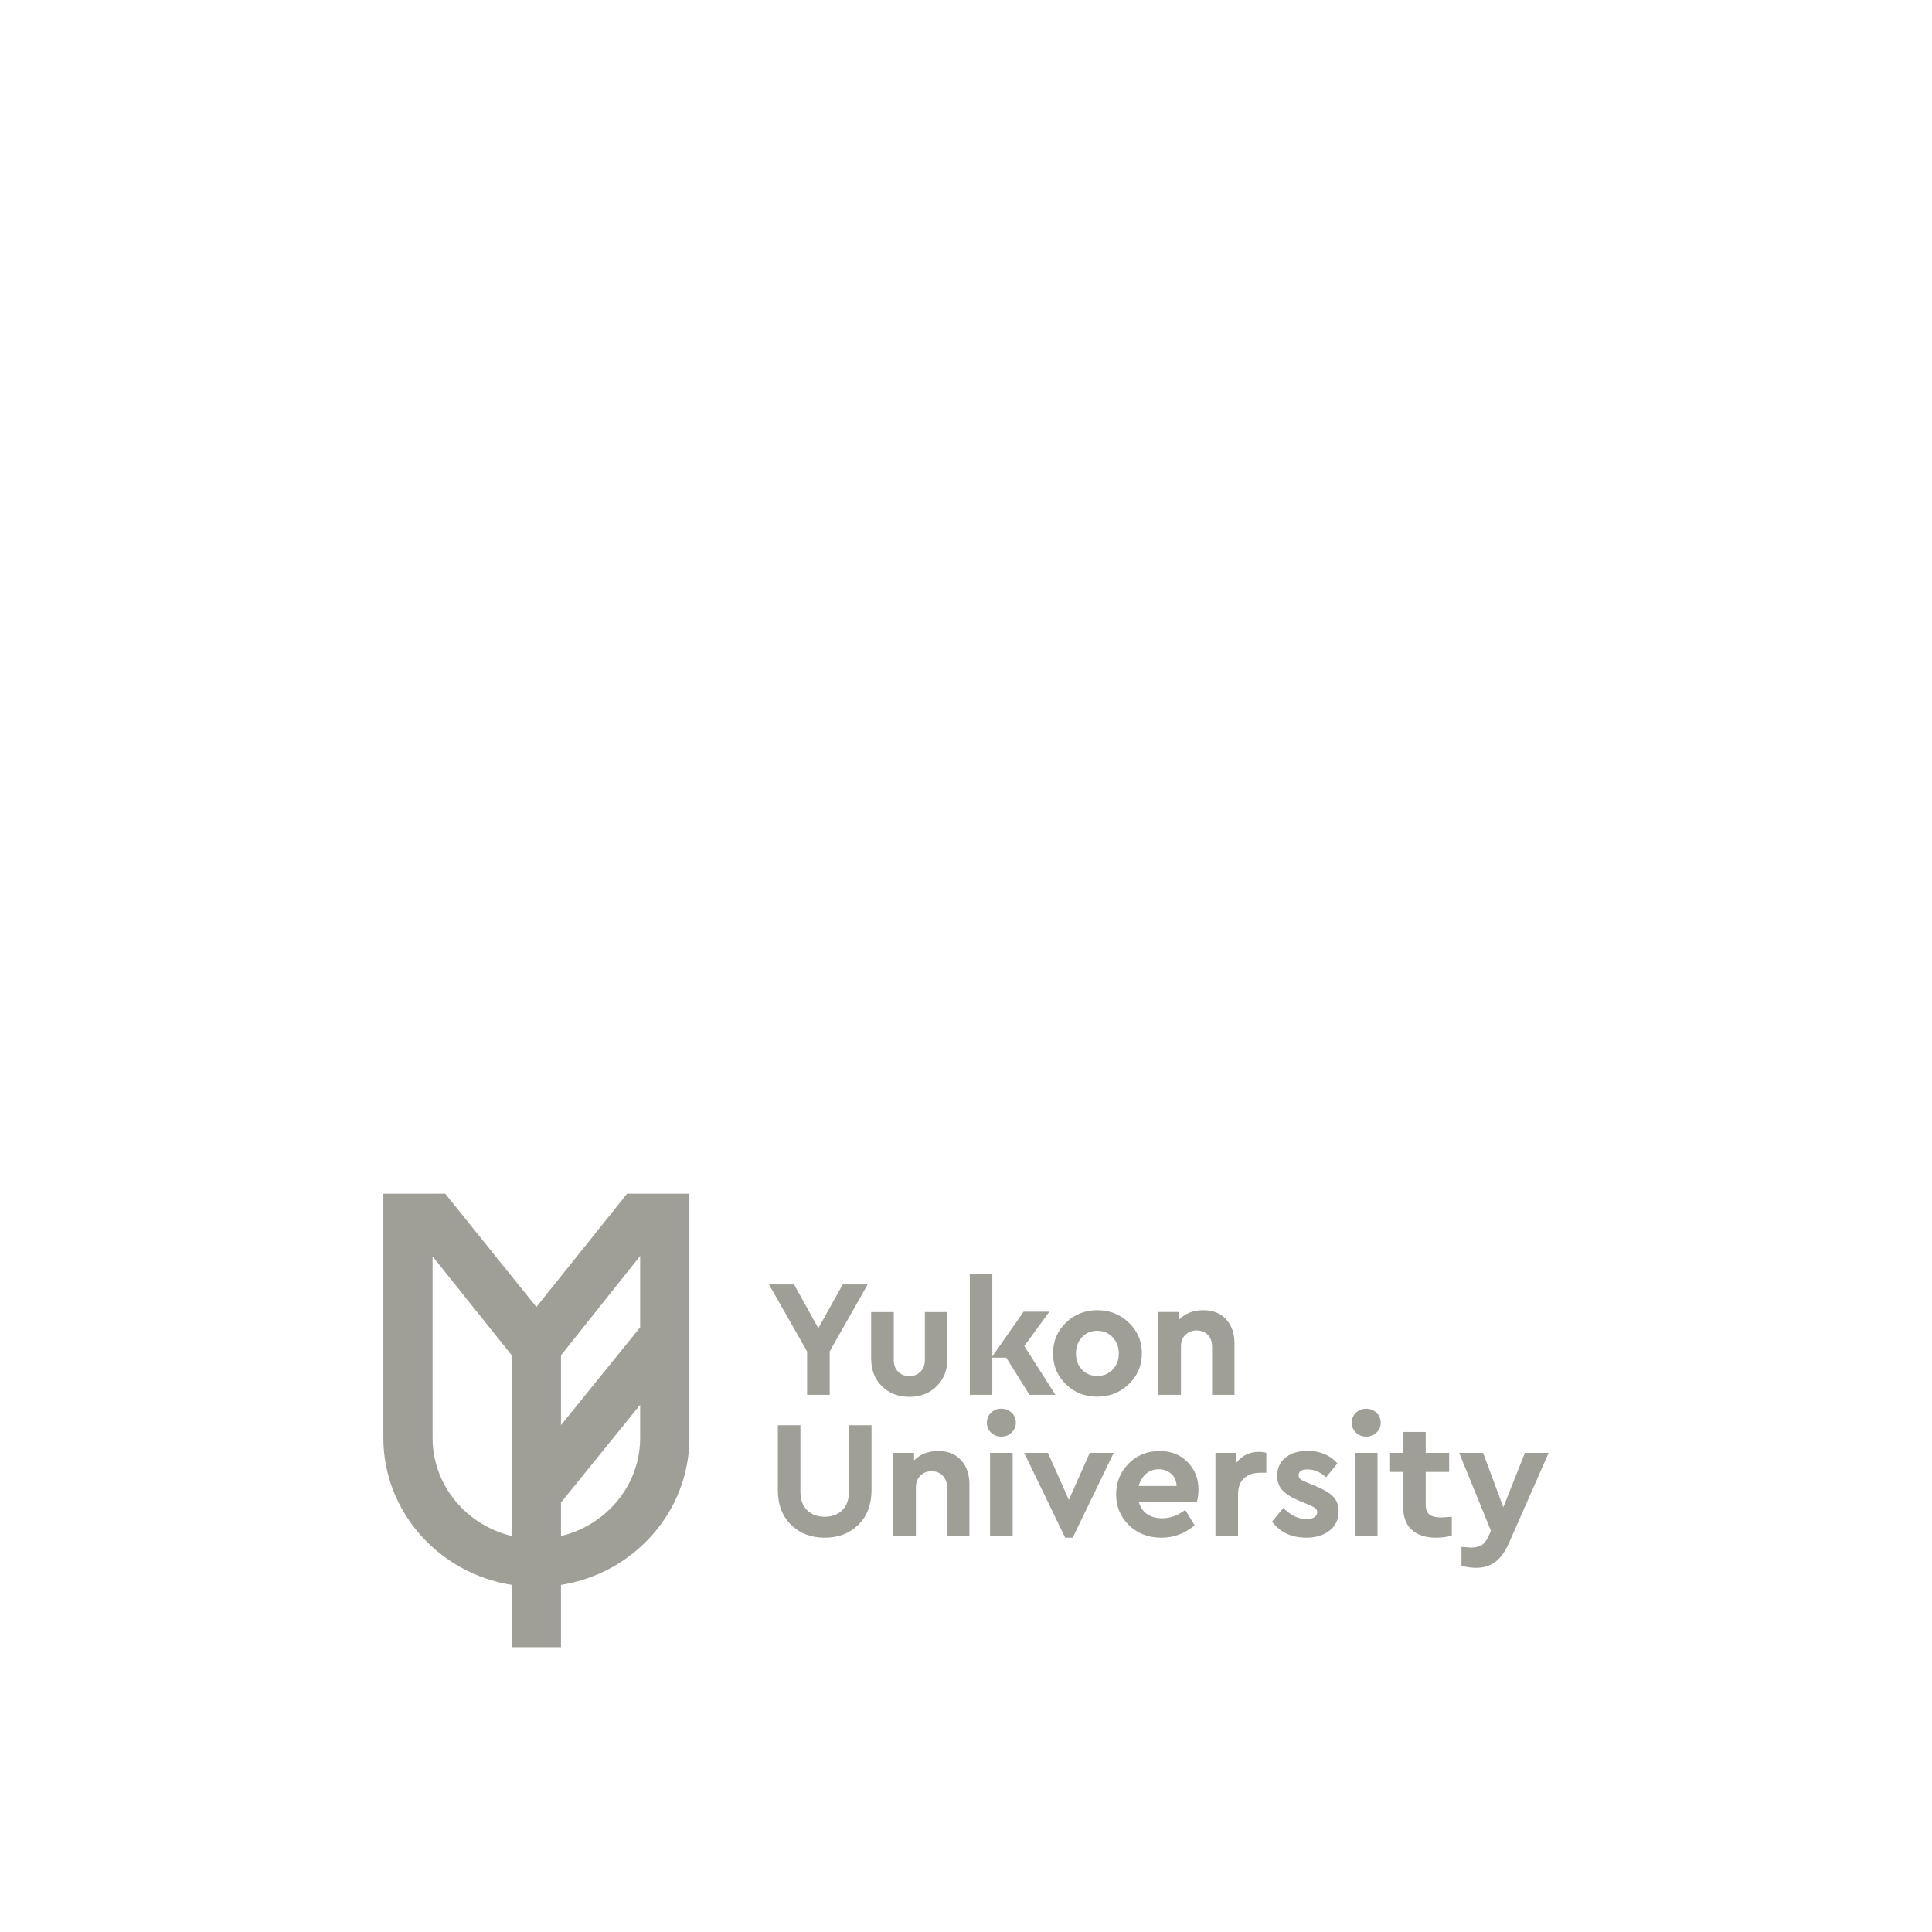 <?xml version="1.0" encoding="UTF-8" standalone="no"?><!DOCTYPE svg PUBLIC "-//W3C//DTD SVG 1.1//EN" "http://www.w3.org/Graphics/SVG/1.1/DTD/svg11.dtd"><svg width="100%" height="100%" viewBox="0 0 150 150" version="1.1" xmlns="http://www.w3.org/2000/svg" xmlns:xlink="http://www.w3.org/1999/xlink" xml:space="preserve" xmlns:serif="http://www.serif.com/" style="fill-rule:evenodd;clip-rule:evenodd;stroke-linejoin:round;stroke-miterlimit:2;"><rect id="logo_YukonU" x="0" y="0" width="150" height="150" style="fill:none;"/><g id="Layer-1" serif:id="Layer 1"></g><g id="Layer-11" serif:id="Layer 1"></g><g><path d="M67.665,115.683c0,1.126 -0.339,2.024 -1.019,2.696c-0.68,0.671 -1.553,1.007 -2.617,1.007c-1.066,-0 -1.938,-0.336 -2.618,-1.007c-0.68,-0.672 -1.02,-1.57 -1.02,-2.696l-0,-5.027l1.754,0l-0,5.157c-0,0.624 0.175,1.104 0.526,1.442c0.351,0.338 0.803,0.506 1.358,0.506c0.562,0 1.017,-0.168 1.363,-0.506c0.347,-0.338 0.52,-0.818 0.52,-1.442l-0,-5.157l1.753,0l0,5.027Z" style="fill:#9f9f97;fill-rule:nonzero;"/><path d="M74.617,113.365c0.433,0.472 0.649,1.097 0.649,1.877l0,3.988l-1.74,-0l-0,-3.754c-0,-0.373 -0.111,-0.674 -0.332,-0.904c-0.22,-0.229 -0.509,-0.344 -0.863,-0.344c-0.355,0 -0.648,0.115 -0.877,0.344c-0.23,0.23 -0.344,0.531 -0.344,0.904l-0,3.754l-1.754,-0l-0,-6.43l1.611,-0l-0,0.584c0.485,-0.485 1.112,-0.728 1.883,-0.728c0.745,0 1.334,0.236 1.767,0.709" style="fill:#9f9f97;fill-rule:nonzero;"/><path d="M76.869,112.799l1.754,0l0,6.431l-1.754,-0l-0,-6.431Zm1.67,-3.117c0.22,0.208 0.331,0.468 0.331,0.78c0,0.302 -0.111,0.558 -0.331,0.766c-0.221,0.207 -0.487,0.311 -0.799,0.311c-0.312,0 -0.576,-0.104 -0.793,-0.311c-0.216,-0.208 -0.325,-0.464 -0.325,-0.766c0,-0.312 0.109,-0.572 0.325,-0.78c0.217,-0.208 0.481,-0.312 0.793,-0.312c0.312,-0 0.578,0.104 0.799,0.312" style="fill:#9f9f97;fill-rule:nonzero;"/><path d="M86.466,112.8l-3.182,6.585l-0.585,0l-3.182,-6.585l1.844,-0l1.624,3.65l1.624,-3.65l1.857,-0Z" style="fill:#9f9f97;fill-rule:nonzero;"/><path d="M88.983,114.423c-0.277,0.234 -0.468,0.55 -0.572,0.948l2.936,0c-0.009,-0.398 -0.147,-0.714 -0.416,-0.948c-0.268,-0.233 -0.593,-0.351 -0.974,-0.351c-0.373,0 -0.697,0.118 -0.974,0.351m3.949,2.183l-4.521,-0c0.113,0.407 0.327,0.72 0.643,0.942c0.316,0.22 0.708,0.331 1.176,0.331c0.632,-0 1.23,-0.217 1.792,-0.65l0.728,1.195c-0.762,0.641 -1.62,0.962 -2.572,0.962c-1.014,-0 -1.854,-0.323 -2.52,-0.968c-0.667,-0.645 -1.001,-1.444 -1.001,-2.397c0,-0.944 0.323,-1.741 0.968,-2.39c0.645,-0.65 1.444,-0.974 2.397,-0.974c0.892,-0 1.619,0.285 2.182,0.857c0.563,0.571 0.845,1.282 0.845,2.131c-0,0.311 -0.04,0.631 -0.117,0.961" style="fill:#9f9f97;fill-rule:nonzero;"/><path d="M98.317,112.8l0,1.545l-0.467,0c-0.528,0 -0.949,0.141 -1.26,0.423c-0.312,0.281 -0.468,0.699 -0.468,1.253l0,3.209l-1.754,-0l0,-6.43l1.611,-0l0,0.779c0.442,-0.572 1.03,-0.857 1.767,-0.857c0.216,-0 0.407,0.026 0.571,0.078" style="fill:#9f9f97;fill-rule:nonzero;"/><path d="M103.838,113.618l-0.883,1.078c-0.433,-0.407 -0.914,-0.61 -1.442,-0.61c-0.459,-0 -0.689,0.151 -0.689,0.454c0,0.121 0.05,0.223 0.15,0.305c0.099,0.083 0.275,0.171 0.525,0.267l0.624,0.26c0.624,0.251 1.081,0.521 1.371,0.811c0.29,0.291 0.435,0.674 0.435,1.15c-0,0.641 -0.236,1.143 -0.708,1.507c-0.472,0.364 -1.072,0.545 -1.799,0.545c-1.143,0 -2.031,-0.415 -2.663,-1.247l0.883,-1.064c0.563,0.58 1.165,0.87 1.806,0.87c0.234,-0 0.428,-0.046 0.584,-0.137c0.157,-0.091 0.234,-0.223 0.234,-0.396c0,-0.139 -0.049,-0.245 -0.149,-0.318c-0.1,-0.074 -0.271,-0.163 -0.513,-0.267l-0.689,-0.285c-0.589,-0.242 -1.028,-0.511 -1.318,-0.806c-0.29,-0.294 -0.436,-0.68 -0.436,-1.156c0,-0.606 0.219,-1.08 0.657,-1.422c0.437,-0.343 1.006,-0.513 1.708,-0.513c0.961,-0 1.732,0.325 2.312,0.974" style="fill:#9f9f97;fill-rule:nonzero;"/><path d="M105.197,112.799l1.754,0l-0,6.431l-1.754,-0l-0,-6.431Zm1.669,-3.117c0.221,0.208 0.332,0.468 0.332,0.78c-0,0.302 -0.111,0.558 -0.332,0.766c-0.221,0.207 -0.487,0.311 -0.799,0.311c-0.312,0 -0.576,-0.104 -0.792,-0.311c-0.217,-0.208 -0.325,-0.464 -0.325,-0.766c-0,-0.312 0.108,-0.572 0.325,-0.78c0.216,-0.208 0.48,-0.312 0.792,-0.312c0.312,-0 0.578,0.104 0.799,0.312" style="fill:#9f9f97;fill-rule:nonzero;"/><path d="M112.719,117.762l0,1.468c-0.415,0.103 -0.818,0.156 -1.207,0.156c-0.815,-0 -1.447,-0.202 -1.897,-0.605c-0.451,-0.402 -0.675,-1.006 -0.675,-1.811l-0,-2.69l-1.013,0l-0,-1.48l1.013,-0l-0,-1.624l1.753,-0l0,1.624l1.819,-0l-0,1.48l-1.819,0l0,2.534c0,0.363 0.095,0.621 0.286,0.772c0.19,0.152 0.494,0.228 0.909,0.228c0.104,-0 0.381,-0.018 0.831,-0.052" style="fill:#9f9f97;fill-rule:nonzero;"/><path d="M120.238,112.8l-3.079,6.988c-0.294,0.667 -0.645,1.156 -1.052,1.468c-0.407,0.312 -0.909,0.468 -1.507,0.468c-0.363,-0 -0.74,-0.052 -1.13,-0.156l0,-1.468c0.399,0.035 0.65,0.052 0.754,0.052c0.311,-0 0.575,-0.061 0.793,-0.182c0.216,-0.121 0.397,-0.351 0.544,-0.688l0.196,-0.429l-2.468,-6.053l1.857,-0l1.572,4.221l1.676,-4.221l1.844,-0Z" style="fill:#9f9f97;fill-rule:nonzero;"/><path d="M64.418,104.919l-0,3.377l-1.754,0l0,-3.364l-2.961,-5.209l1.948,-0l1.884,3.403l1.896,-3.403l1.936,-0l-2.949,5.196Z" style="fill:#9f9f97;fill-rule:nonzero;"/><path d="M73.561,105.464c-0,0.892 -0.28,1.613 -0.838,2.163c-0.559,0.55 -1.262,0.825 -2.111,0.825c-0.866,0 -1.579,-0.272 -2.137,-0.818c-0.559,-0.546 -0.838,-1.269 -0.838,-2.17l0,-3.598l1.754,0l-0,3.741c-0,0.373 0.115,0.671 0.344,0.896c0.229,0.225 0.522,0.338 0.877,0.338c0.338,0 0.621,-0.113 0.85,-0.338c0.23,-0.225 0.345,-0.523 0.345,-0.896l-0,-3.741l1.754,0l-0,3.598Z" style="fill:#9f9f97;fill-rule:nonzero;"/><path d="M84.005,103.821c-0.312,0.333 -0.468,0.756 -0.468,1.267c0,0.511 0.156,0.929 0.468,1.253c0.311,0.325 0.71,0.487 1.195,0.487c0.476,0 0.872,-0.165 1.188,-0.494c0.316,-0.329 0.475,-0.744 0.475,-1.246c-0,-0.503 -0.159,-0.923 -0.475,-1.26c-0.316,-0.338 -0.712,-0.507 -1.188,-0.507c-0.485,-0 -0.884,0.167 -1.195,0.5m3.637,-1.13c0.675,0.645 1.013,1.44 1.013,2.384c0,0.944 -0.338,1.74 -1.013,2.39c-0.675,0.649 -1.494,0.974 -2.455,0.974c-0.961,0 -1.773,-0.323 -2.436,-0.968c-0.662,-0.645 -0.994,-1.444 -0.994,-2.396c0,-0.944 0.334,-1.739 1,-2.384c0.668,-0.645 1.482,-0.968 2.443,-0.968c0.953,0 1.767,0.323 2.442,0.968" style="fill:#9f9f97;fill-rule:nonzero;"/><path d="M95.196,102.431c0.433,0.472 0.649,1.098 0.649,1.877l0,3.988l-1.74,0l0,-3.754c0,-0.372 -0.11,-0.674 -0.331,-0.903c-0.221,-0.229 -0.509,-0.344 -0.864,-0.344c-0.355,-0 -0.648,0.115 -0.877,0.344c-0.23,0.229 -0.344,0.531 -0.344,0.903l-0,3.754l-1.754,0l0,-6.43l1.611,0l-0,0.585c0.485,-0.485 1.112,-0.728 1.883,-0.728c0.745,-0 1.334,0.236 1.767,0.708" style="fill:#9f9f97;fill-rule:nonzero;"/><path d="M75.295,98.923l1.748,-0l0,6.39l2.431,-3.473l1.998,-0l-1.945,2.668l2.415,3.788l-2.012,0l-1.804,-2.886l-1.083,-0l0,2.886l-1.748,0l-0,-9.373Z" style="fill:#9f9f97;fill-rule:nonzero;"/><path d="M49.702,97.512l-0,5.539l-6.147,7.598l-0,-5.421l6.147,-7.716m-6.147,21.743l-0,-2.595l6.147,-7.597l0,2.566c0,3.688 -2.624,6.788 -6.147,7.626m-3.823,-0c-3.524,-0.838 -6.147,-3.938 -6.147,-7.625l-0,-14.088l6.147,7.686l0,14.027Zm8.955,-26.575l-7.044,8.792l-7.076,-8.792l-4.805,-0l0,18.949c0,5.749 4.325,10.529 9.97,11.423l0,4.837l3.823,-0l-0,-4.837c5.645,-0.894 9.97,-5.675 9.97,-11.423l-0,-18.949l-4.838,-0Z" style="fill:#9f9f97;fill-rule:nonzero;"/></g></svg>